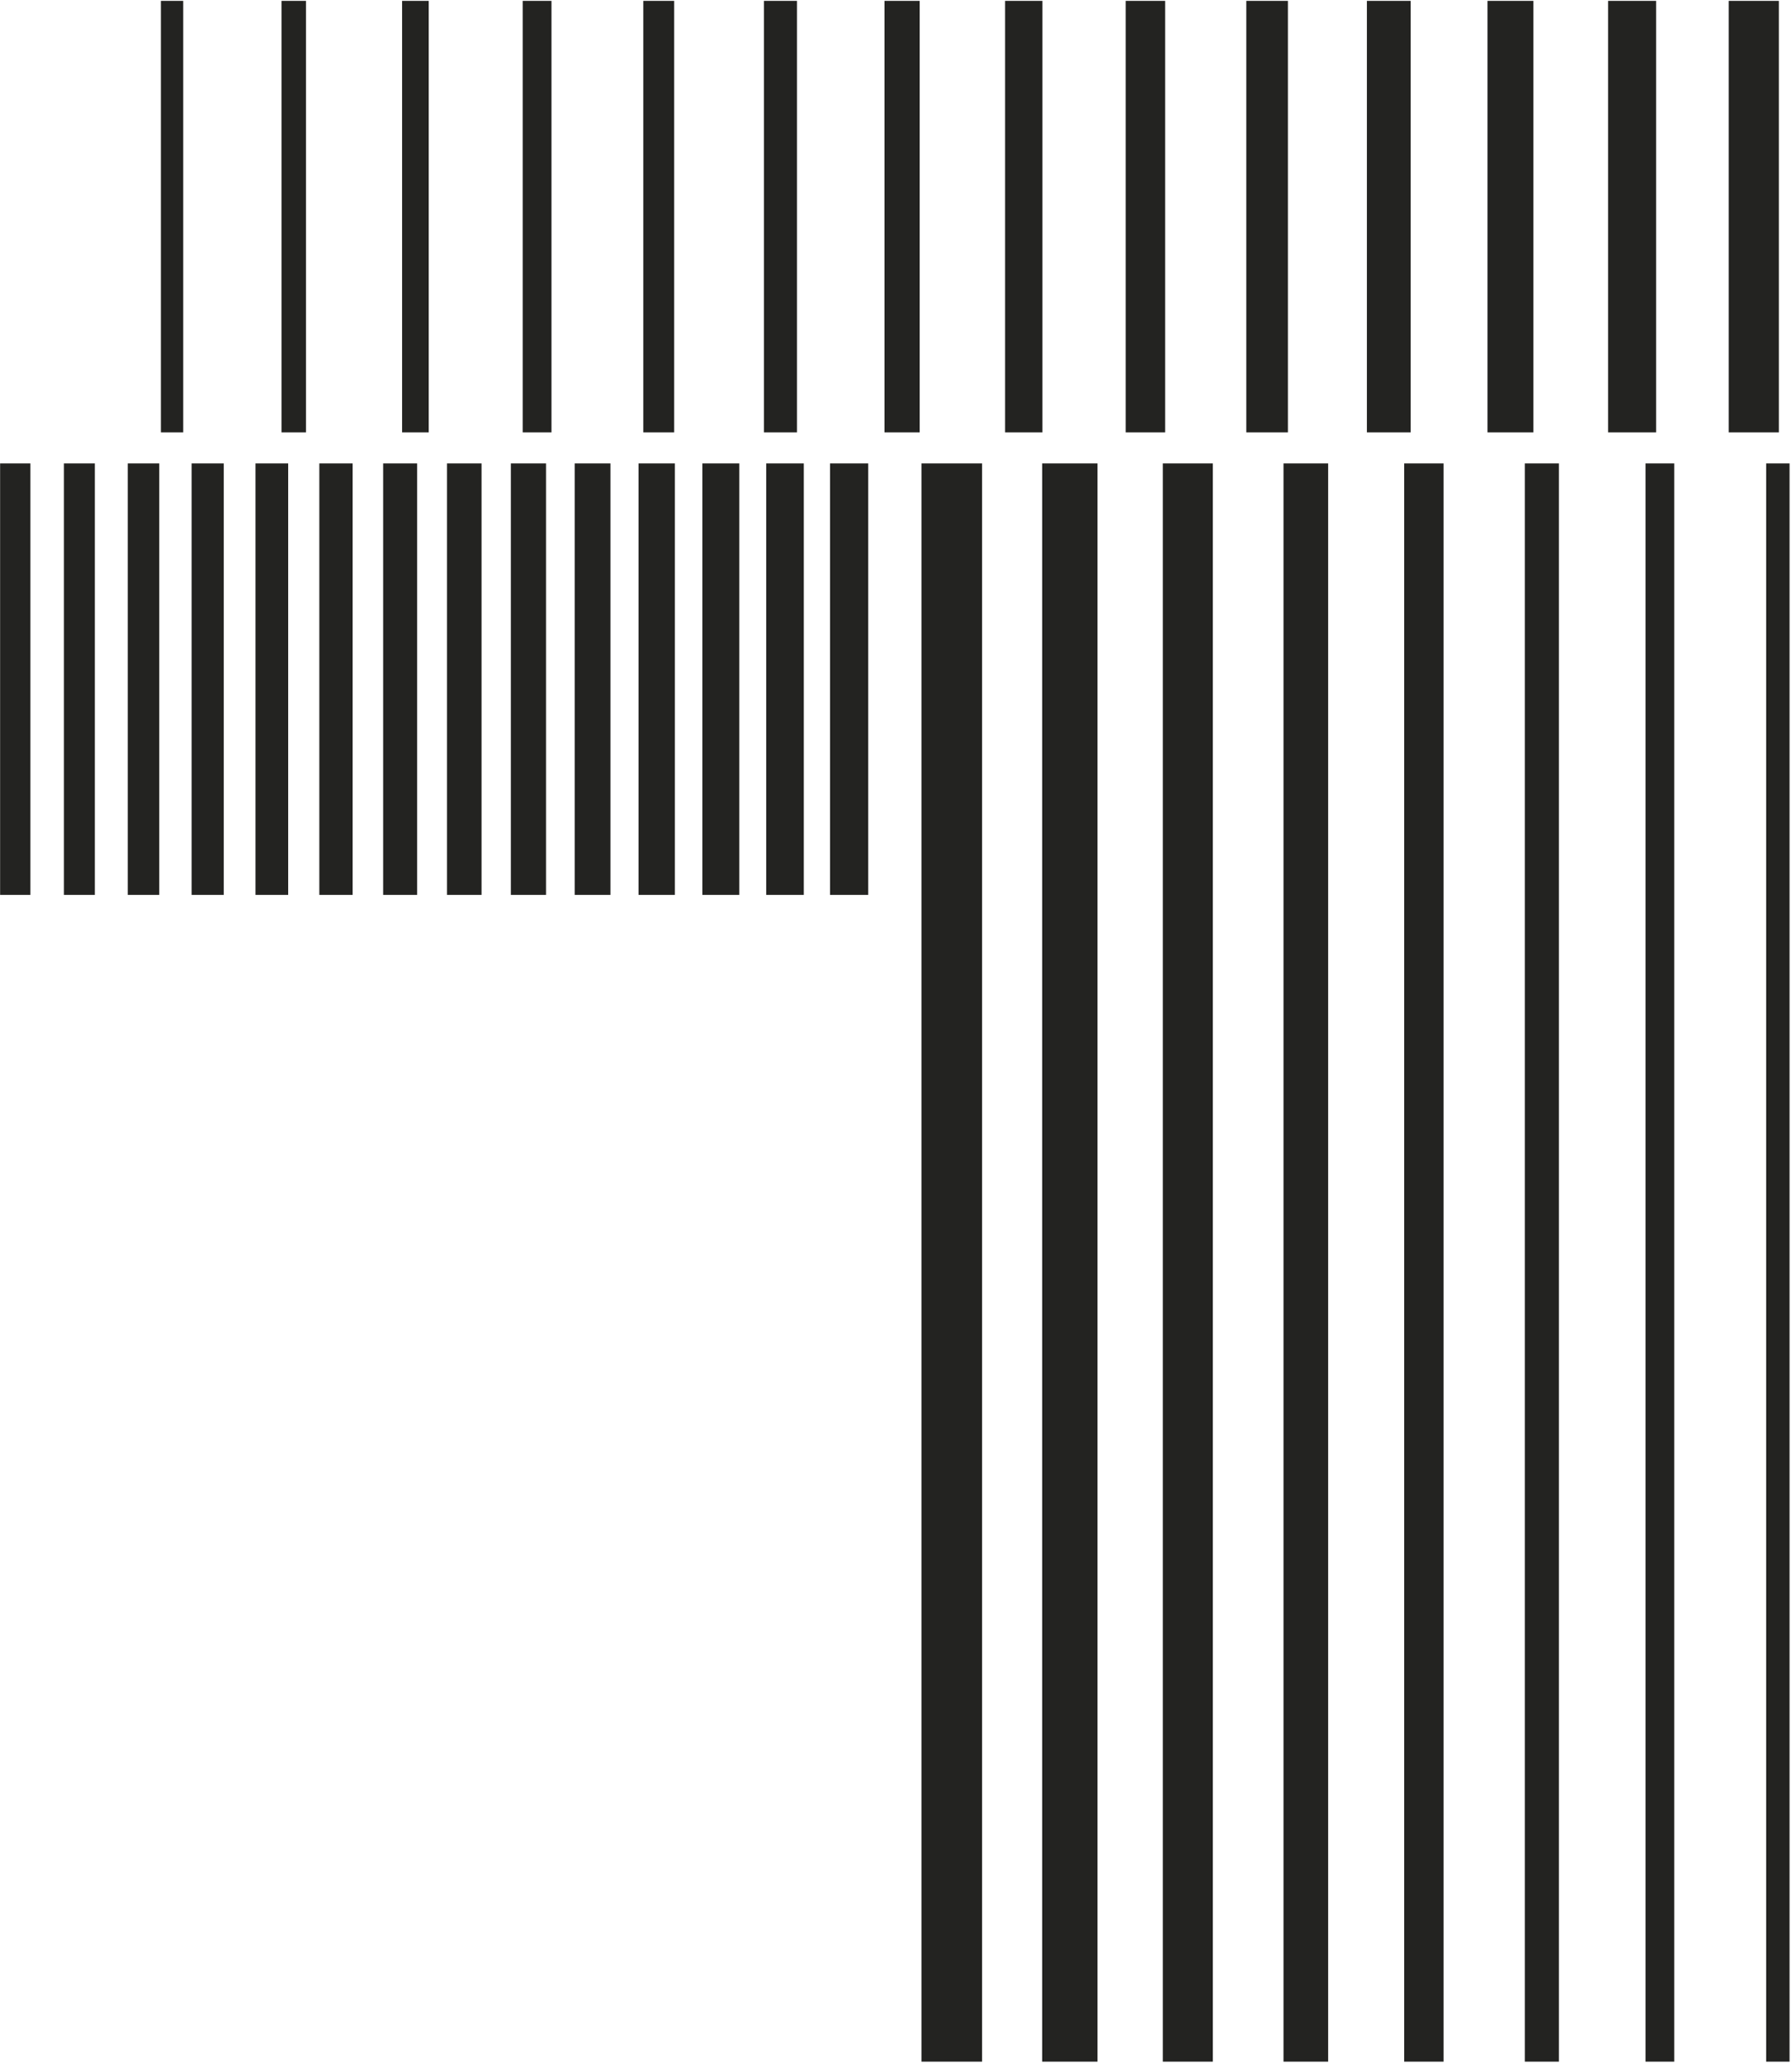 <svg width="470" height="541" viewBox="0 0 470 541" fill="none" xmlns="http://www.w3.org/2000/svg">
<path d="M257.581 121.486H241.678V540.447H257.581V121.486Z" fill="#232321"/>
<path d="M287.842 121.486H273.336V540.447H287.842V121.486Z" fill="#232321"/>
<path d="M318.093 121.486H304.984V540.447H318.093V121.486Z" fill="#232321"/>
<path d="M348.345 121.486H336.633V540.447H348.345V121.486Z" fill="#232321"/>
<path d="M378.61 121.486H368.283V540.447H378.61V121.486Z" fill="#232321"/>
<path d="M408.859 121.486H399.93V540.447H408.859V121.486Z" fill="#232321"/>
<path d="M439.111 121.486H431.578V540.447H439.111V121.486Z" fill="#232321"/>
<path d="M469.36 121.486H463.225V540.447H469.36V121.486Z" fill="#232321"/>
<path d="M7.975 121.486H0.029V234.594H7.975V121.486Z" fill="#232321"/>
<path d="M24.875 121.486H16.771V234.594H24.875V121.486Z" fill="#232321"/>
<path d="M41.773 121.486H33.512V234.594H41.773V121.486Z" fill="#232321"/>
<path d="M58.685 121.486H50.254V234.594H58.685V121.486Z" fill="#232321"/>
<path d="M75.585 121.486H67.008V234.594H75.585V121.486Z" fill="#232321"/>
<path d="M92.487 121.486H83.752V234.594H92.487V121.486Z" fill="#232321"/>
<path d="M109.396 121.486H100.49V234.594H109.396V121.486Z" fill="#232321"/>
<path d="M126.296 121.486H117.232V234.594H126.296V121.486Z" fill="#232321"/>
<path d="M143.207 121.486H133.986V234.594H143.207V121.486Z" fill="#232321"/>
<path d="M160.106 121.486H150.727V234.594H160.106V121.486Z" fill="#232321"/>
<path d="M177.006 121.486H167.469V234.594H177.006V121.486Z" fill="#232321"/>
<path d="M193.906 121.486H184.211V234.594H193.906V121.486Z" fill="#232321"/>
<path d="M210.816 121.486H200.963V234.594H210.816V121.486Z" fill="#232321"/>
<path d="M227.716 121.486H217.705V234.594H227.716V121.486Z" fill="#232321"/>
<path d="M48.057 0.227H42.201V113.334H48.057V0.227Z" fill="#232321"/>
<path d="M80.249 0.227H73.834V113.334H80.249V0.227Z" fill="#232321"/>
<path d="M112.447 0.227H105.461V113.334H112.447V0.227Z" fill="#232321"/>
<path d="M144.642 0.227H137.098V113.334H144.642V0.227Z" fill="#232321"/>
<path d="M176.822 0.227H168.719V113.334H176.822V0.227Z" fill="#232321"/>
<path d="M209.02 0.227H200.357V113.334H209.02V0.227Z" fill="#232321"/>
<path d="M241.214 0.227H231.98V113.334H241.214V0.227Z" fill="#232321"/>
<path d="M273.407 0.227H263.615V113.334H273.407V0.227Z" fill="#232321"/>
<path d="M305.593 0.227H295.242V113.334H305.593V0.227Z" fill="#232321"/>
<path d="M337.787 0.227H326.877V113.334H337.787V0.227Z" fill="#232321"/>
<path d="M369.983 0.227H358.502V113.334H369.983V0.227Z" fill="#232321"/>
<path d="M402.176 0.227H390.137V113.334H402.176V0.227Z" fill="#232321"/>
<path d="M434.36 0.227H421.762V113.334H434.36V0.227Z" fill="#232321"/>
<path d="M466.554 0.227H453.396V113.334H466.554V0.227Z" fill="#232321"/>
</svg>

